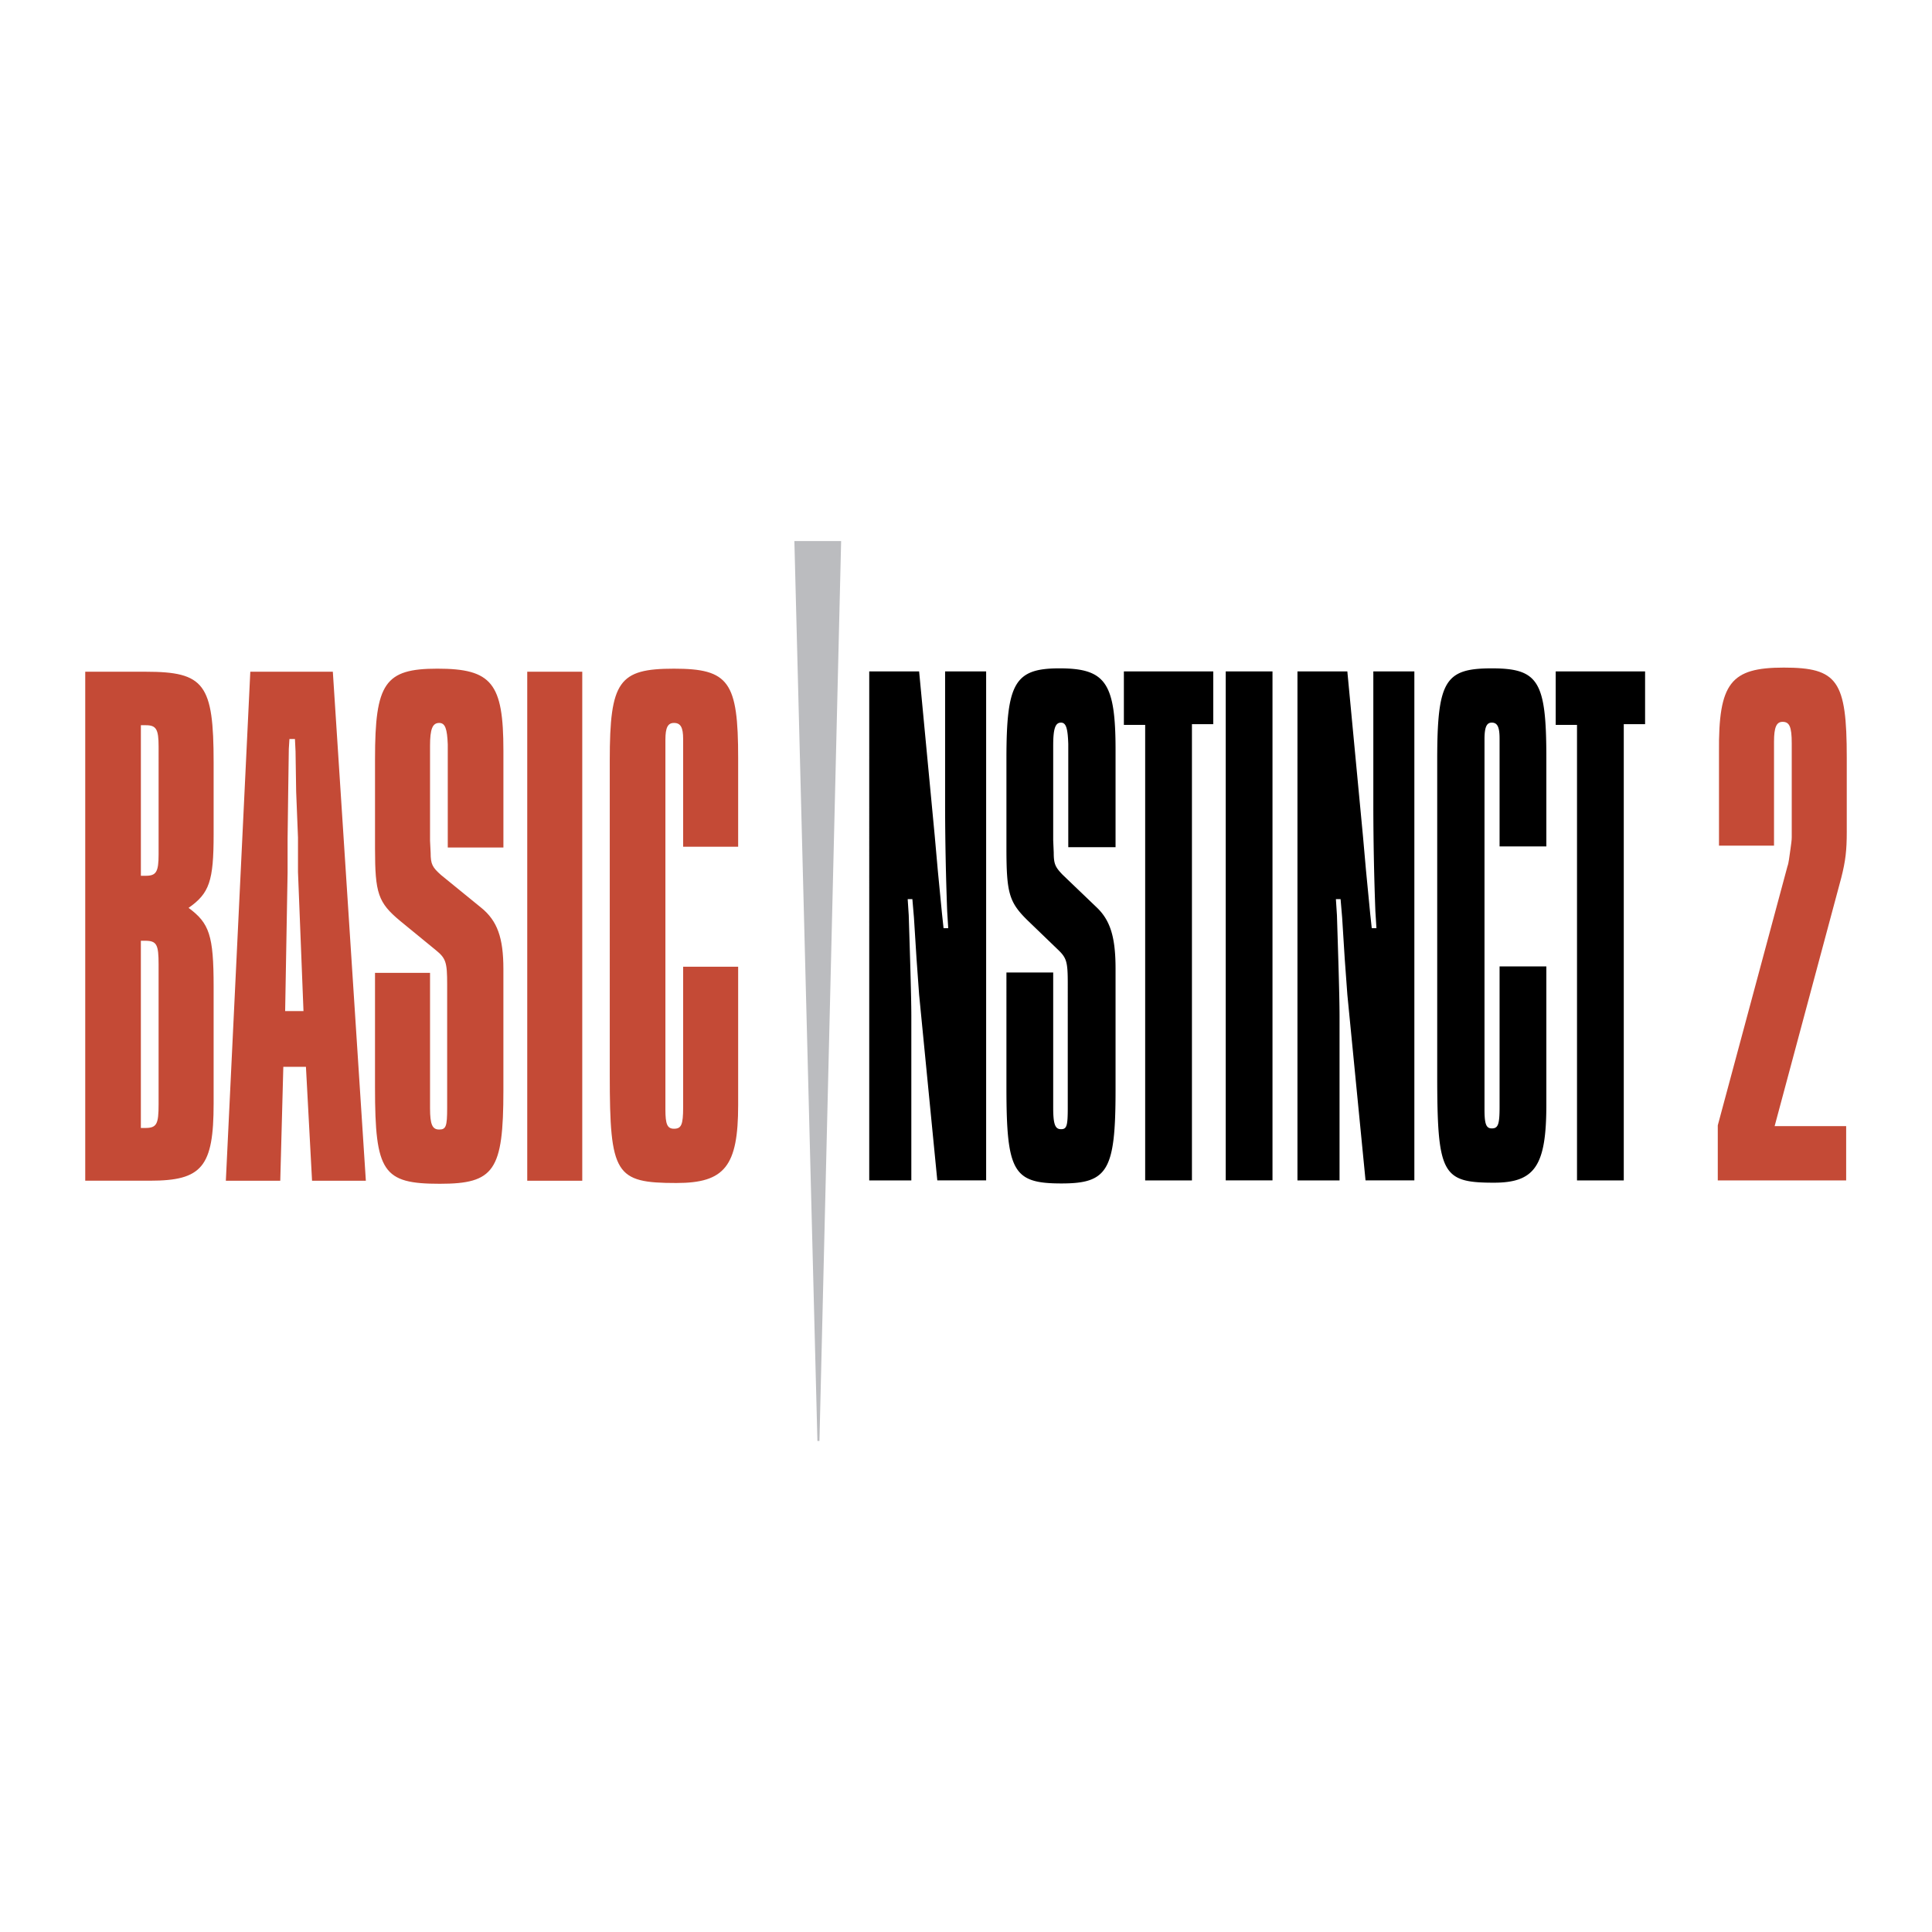<svg xmlns="http://www.w3.org/2000/svg" width="2500" height="2500" viewBox="0 0 192.756 192.756"><g fill-rule="evenodd" clip-rule="evenodd"><path fill="#fff" d="M0 0h192.756v192.756H0V0z"/><path d="M8.504 67.019h6.039c5.856 0 6.771 1.221 6.771 9.073v7.167c0 4.651-.427 5.871-2.5 7.32 2.074 1.525 2.5 2.745 2.5 7.854v11.665c0 6.328-1.16 7.701-6.344 7.701H8.504v-50.78zm6.039 20.358c1.038 0 1.281-.382 1.281-2.135V74.491c0-1.754-.243-2.136-1.281-2.136h-.488v15.022h.488zm-.062 25.162c1.159 0 1.342-.382 1.342-2.364V96.221c0-1.982-.183-2.362-1.342-2.362h-.427v18.681h.427v-.001zM24.973 67.019h8.234l3.294 50.781h-5.368l-.609-11.361h-2.257l-.305 11.361h-5.429l2.44-50.781zm4.758 19.977v-3.431l-.183-4.575-.062-4.041-.06-1.22h-.549l-.062.991-.061 4.27-.061 4.728v3.355l-.243 13.801h1.829l-.548-13.878zM42.905 97.061v13.495c0 1.678.244 2.136.915 2.136s.793-.305.793-2.136V98.204c0-2.211-.122-2.593-1.159-3.432l-3.538-2.897c-2.195-1.831-2.5-2.745-2.5-7.243v-8.921c0-7.549.976-8.998 6.221-8.998 5.43 0 6.588 1.448 6.588 8.159v9.683h-5.551V74.263c-.062-1.525-.245-2.135-.854-2.135-.671 0-.915.609-.915 2.287v9.454l.06 1.22c0 1.144.184 1.449 1.038 2.211l4.025 3.279c1.587 1.296 2.196 2.975 2.196 6.1v12.124c0 8.005-.916 9.303-6.343 9.303-5.673 0-6.466-1.144-6.466-9.607V97.061h5.49zM52.603 67.019h5.489V117.8h-5.489V67.019zM73.646 110.251c0 6.1-1.342 7.777-6.161 7.777-6.1 0-6.649-.839-6.649-10.826V75.864c0-7.93.916-9.15 6.406-9.15 5.489 0 6.404 1.296 6.404 8.921v8.845h-5.489V73.729c0-1.144-.244-1.601-.915-1.601-.61 0-.854.457-.854 1.677v36.904c0 1.448.183 1.905.854 1.905.731 0 .915-.381.915-2.135V96.451h5.489v13.8z" fill="#c44a36"/><path d="M86.724 66.986h4.977l1.556 16.394.312 3.508.414 4.269.156 1.449h.466l-.104-1.677a291.194 291.194 0 0 1-.208-10.369V66.986h4.095v50.782h-4.873L91.701 99.24l-.258-3.583-.259-4.118-.156-1.831h-.467l.104 1.601c.104 3.356.259 8.006.259 10.066v16.394h-4.2V66.986zM105.078 97.028v13.496c0 1.678.207 2.135.777 2.135s.676-.305.676-2.135V98.172c0-2.211-.105-2.592-.986-3.432l-3.006-2.897c-1.869-1.83-2.127-2.745-2.127-7.243v-8.92c0-7.549.83-8.998 5.289-8.998 4.613 0 5.598 1.449 5.598 8.159v9.683h-4.717V74.231c-.051-1.525-.207-2.135-.727-2.135-.57 0-.777.61-.777 2.288v9.455l.053 1.219c0 1.144.154 1.449.881 2.21l3.422 3.279c1.348 1.296 1.865 2.974 1.865 6.1v12.123c0 8.007-.777 9.303-5.391 9.303-4.822 0-5.496-1.144-5.496-9.607V97.028h4.666zM114.254 72.324h-2.125v-5.338h8.918v5.262h-2.127v45.521h-4.666V72.324zM122.291 66.986h4.666v50.782h-4.666V66.986zM129.445 66.986h4.979l1.555 16.394.311 3.508.414 4.269.156 1.449h.467l-.105-1.677a292.43 292.43 0 0 1-.205-10.369V66.986h4.094v50.782h-4.871l-1.814-18.528-.262-3.583-.258-4.118-.156-1.831h-.467l.104 1.601c.104 3.356.26 8.006.26 10.066v16.394h-4.199V66.986h-.003zM154.279 110.219c0 6.1-1.141 7.778-5.236 7.778-5.184 0-5.652-.84-5.652-10.827V75.832c0-7.93.779-9.15 5.445-9.15s5.443 1.296 5.443 8.921v8.846h-4.666V73.697c0-1.144-.207-1.601-.777-1.601-.52 0-.727.457-.727 1.678v36.903c0 1.449.156 1.905.727 1.905.623 0 .777-.38.777-2.134V96.419h4.666v13.8zM157.338 72.324h-2.125v-5.338h8.918v5.262h-2.127v45.521h-4.666V72.324z"/><path d="M171.383 112.277l6.953-25.847c.121-.306.184-.916.305-1.755.061-.457.121-.837.121-1.144v-9.378c0-1.676-.242-2.135-.914-2.135-.609 0-.854.534-.854 1.983v10.37h-5.49v-9.303c-.061-6.938 1.16-8.462 6.465-8.462 5.369 0 6.283 1.296 6.283 8.996V83c0 1.829-.121 2.897-.549 4.574l-6.648 24.781h7.137v5.414h-12.809v-5.492z" fill="#c44a36"/><path fill="#bbbcbf" d="M79.255 53.984h4.665l-2.164 89.779h-.202l-2.299-89.779z"/></g></svg>